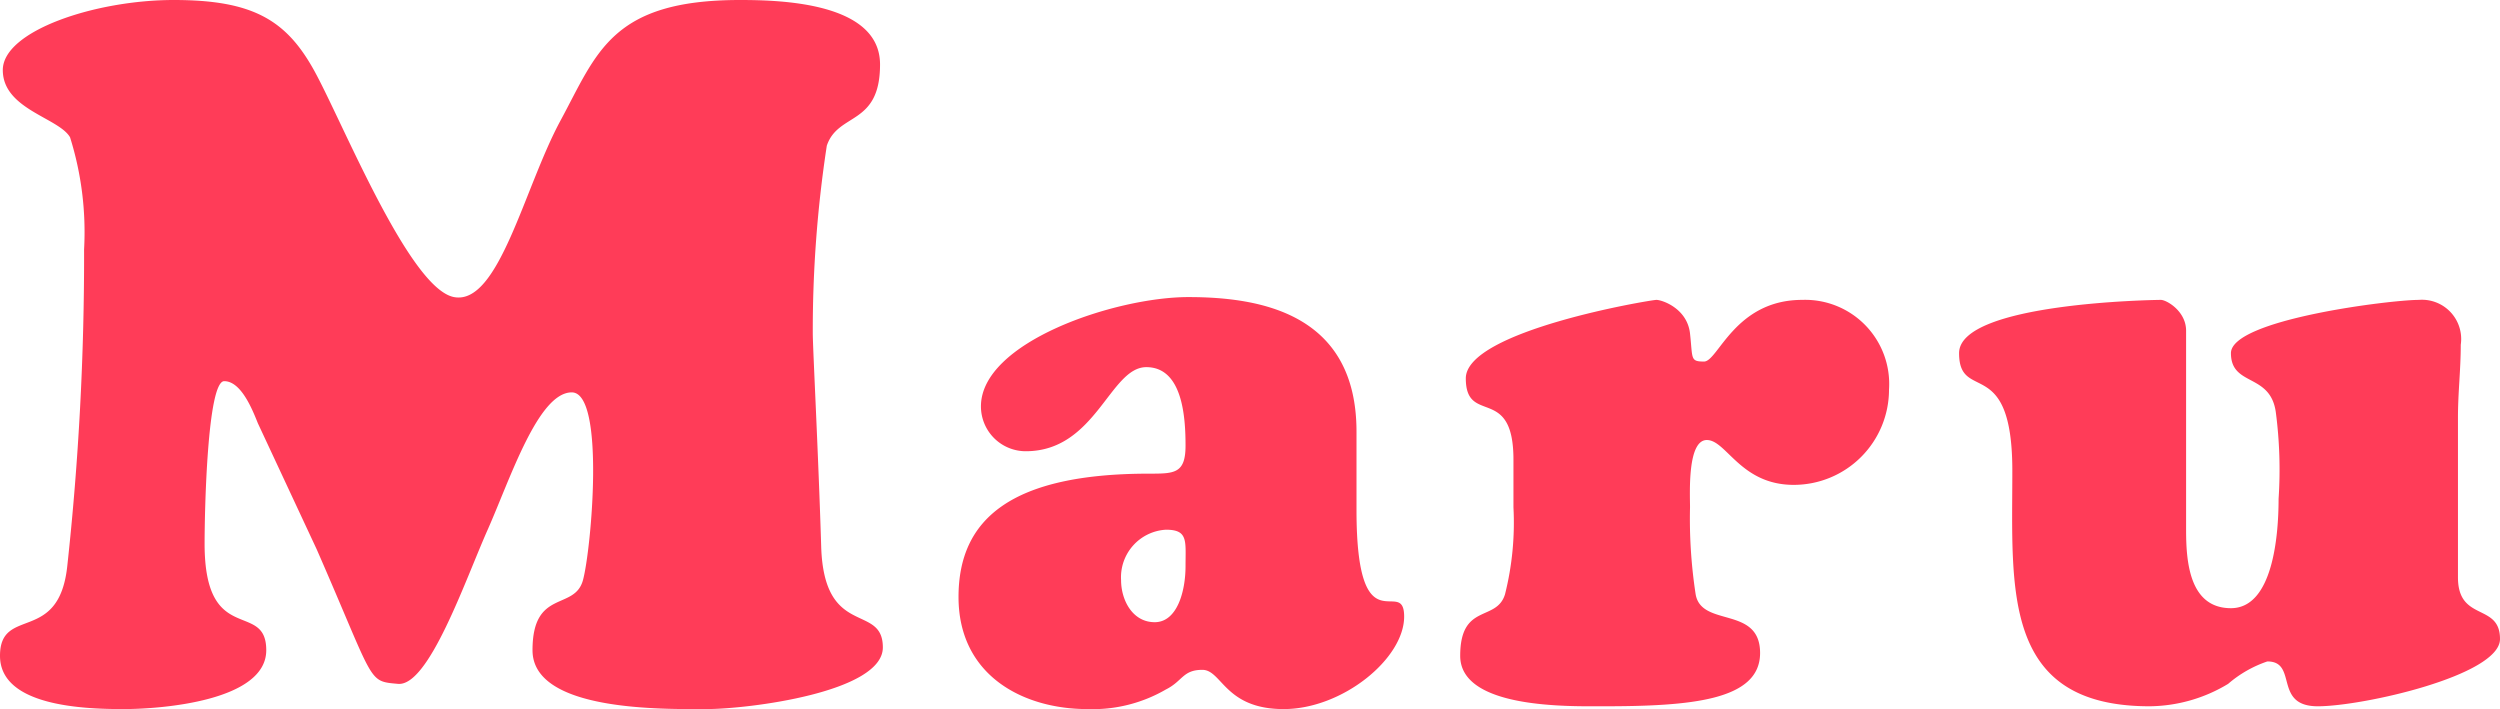 <svg xmlns="http://www.w3.org/2000/svg" width="89.2" height="25.3" viewBox="0 0 89.2 25.3"><defs><style>.a{isolation:isolate;}.b{fill:#ff3c58;}</style></defs><g class="a"><path class="b" d="M9.2,15.1c-.2-.5-.6-1.5-1.2-1.5s-.7,4.6-.7,5.8c0,3.7,2.2,2,2.2,3.8s-3.7,2.1-5.1,2.1S0,25.2,0,23.4s2.1-.4,2.4-3.2A102,102,0,0,0,3,8.9a11.3,11.3,0,0,0-.5-4C2.1,4.2.1,3.9.1,2.5S3.4,0,6.2,0s4,.7,5,2.5,3.4,7.8,5,8.1S18.7,6.7,20,4.3,21.8,0,26.4,0c1.5,0,5,.1,5,2.3S29.9,4,29.5,5.2a43.6,43.6,0,0,0-.5,6.7c0,.5.2,4.3.3,7.6s2.2,2,2.2,3.6-4.8,2.2-6.3,2.2-6.2.1-6.2-2.1,1.5-1.4,1.8-2.5.8-6.7-.4-6.7-2.2,3.1-3,4.9-2.1,5.6-3.2,5.5-.8,0-2.9-4.8Z"/><path class="b" d="M48.4,18.2c0,5,1.7,2.3,1.7,3.8s-2.2,3.3-4.3,3.3-2.2-1.4-2.9-1.4-.7.4-1.3.7a5.2,5.2,0,0,1-2.8.7c-2.3,0-4.6-1.2-4.6-4s1.9-4.4,6.8-4.4c.9,0,1.3,0,1.3-1s-.1-2.8-1.4-2.8-1.8,3-4.3,3A1.6,1.6,0,0,1,35,14.5c0-2.3,4.8-3.9,7.4-3.9s6,.6,6,4.8ZM40,20.7c0,.7.4,1.5,1.2,1.5s1.1-1.1,1.1-2,.1-1.3-.7-1.3A1.7,1.7,0,0,0,40,20.7Z"/><path class="b" d="M54,16.4c0-2.7-1.7-1.2-1.7-2.9s6.6-2.8,6.8-2.8,1.1.3,1.2,1.2,0,1,.5,1,1.1-2.2,3.5-2.2a3,3,0,0,1,3.1,3.2A3.4,3.4,0,0,1,64,17.3c-1.9,0-2.4-1.6-3.1-1.6s-.6,1.9-.6,2.4a17.8,17.8,0,0,0,.2,3.1c.2,1.2,2.3.4,2.3,2.1s-2.5,1.9-5.6,1.9c-1.2,0-5.1.1-5.1-1.8s1.3-1.2,1.6-2.2a10.5,10.5,0,0,0,.3-3.1Z"/><path class="b" d="M78,18.9c0,1.1.1,2.8,1.6,2.8s1.7-2.6,1.7-3.9a15.8,15.8,0,0,0-.1-3.1c-.2-1.4-1.6-.9-1.6-2.1s5.7-1.9,6.7-1.9a1.4,1.4,0,0,1,1.5,1.6c0,.9-.1,1.7-.1,2.6v5.7c0,1.6,1.5.9,1.5,2.2s-4.9,2.4-6.5,2.4-.7-1.6-1.8-1.6a4.2,4.2,0,0,0-1.4.8,5.5,5.5,0,0,1-2.8.8c-5.3,0-4.9-4.2-4.9-8.4s-1.9-2.4-1.9-4.2,7-1.9,7.2-1.9.9.4.9,1.1Z"/></g></svg>
